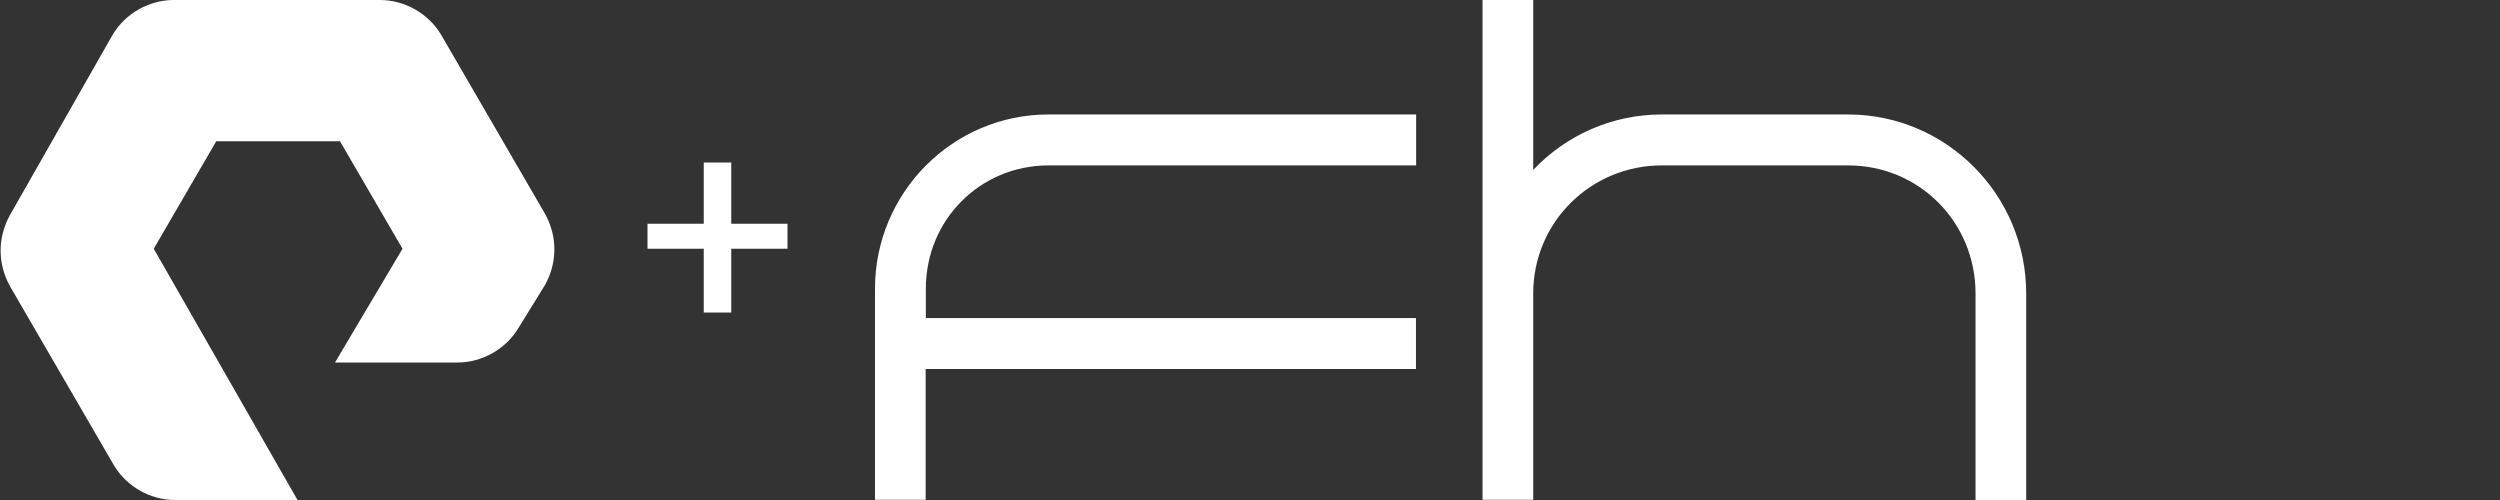 <svg width="200" height="40" viewBox="0 0 200 40" fill="none" xmlns="http://www.w3.org/2000/svg">

<rect x="0" y="0" width="200" height="40" fill="#333333" stroke="none"/>

<path d="M23.8 40H14C12 40 10.1 38.9 9.1 37.2L0.8 22.9C-0.2 21.1 -0.2 19 0.8 17.2L9 2.8C10 1.1 11.9 0 13.9 0H30.4C32.4 0 34.3 1.1 35.3 2.8L43.6 17.1C44.6 18.9 44.6 21 43.6 22.8L41.5 26.2C40.5 27.9 38.6 29 36.6 29H26.8L32.2 19.9L27.2 11.3H17.3L12.3 19.9L23.8 40ZM63 19.9V17.9H58.5V13H56.3V17.9H51.8V19.9H56.3V25H58.5V19.9H63Z" fill="#FFFFFF"/>
<path d="M83.877 9.158C76.23 9.158 70 15.407 70 23.096V39.986H74.053V29.518H113.277V25.443H74.067V23.096C74.067 17.595 78.406 13.232 83.891 13.232H113.291V9.158H83.877V9.158ZM118.604 0V39.986H122.657V23.485C122.657 17.768 127.268 13.232 132.954 13.232H147.847C153.532 13.232 158.043 17.768 158.043 23.485V40H162.096V23.485C162.096 15.58 155.709 9.158 147.847 9.158H132.954C128.901 9.158 125.249 10.857 122.657 13.592V0H118.604Z" fill="#FFFFFF"/>
</svg>
